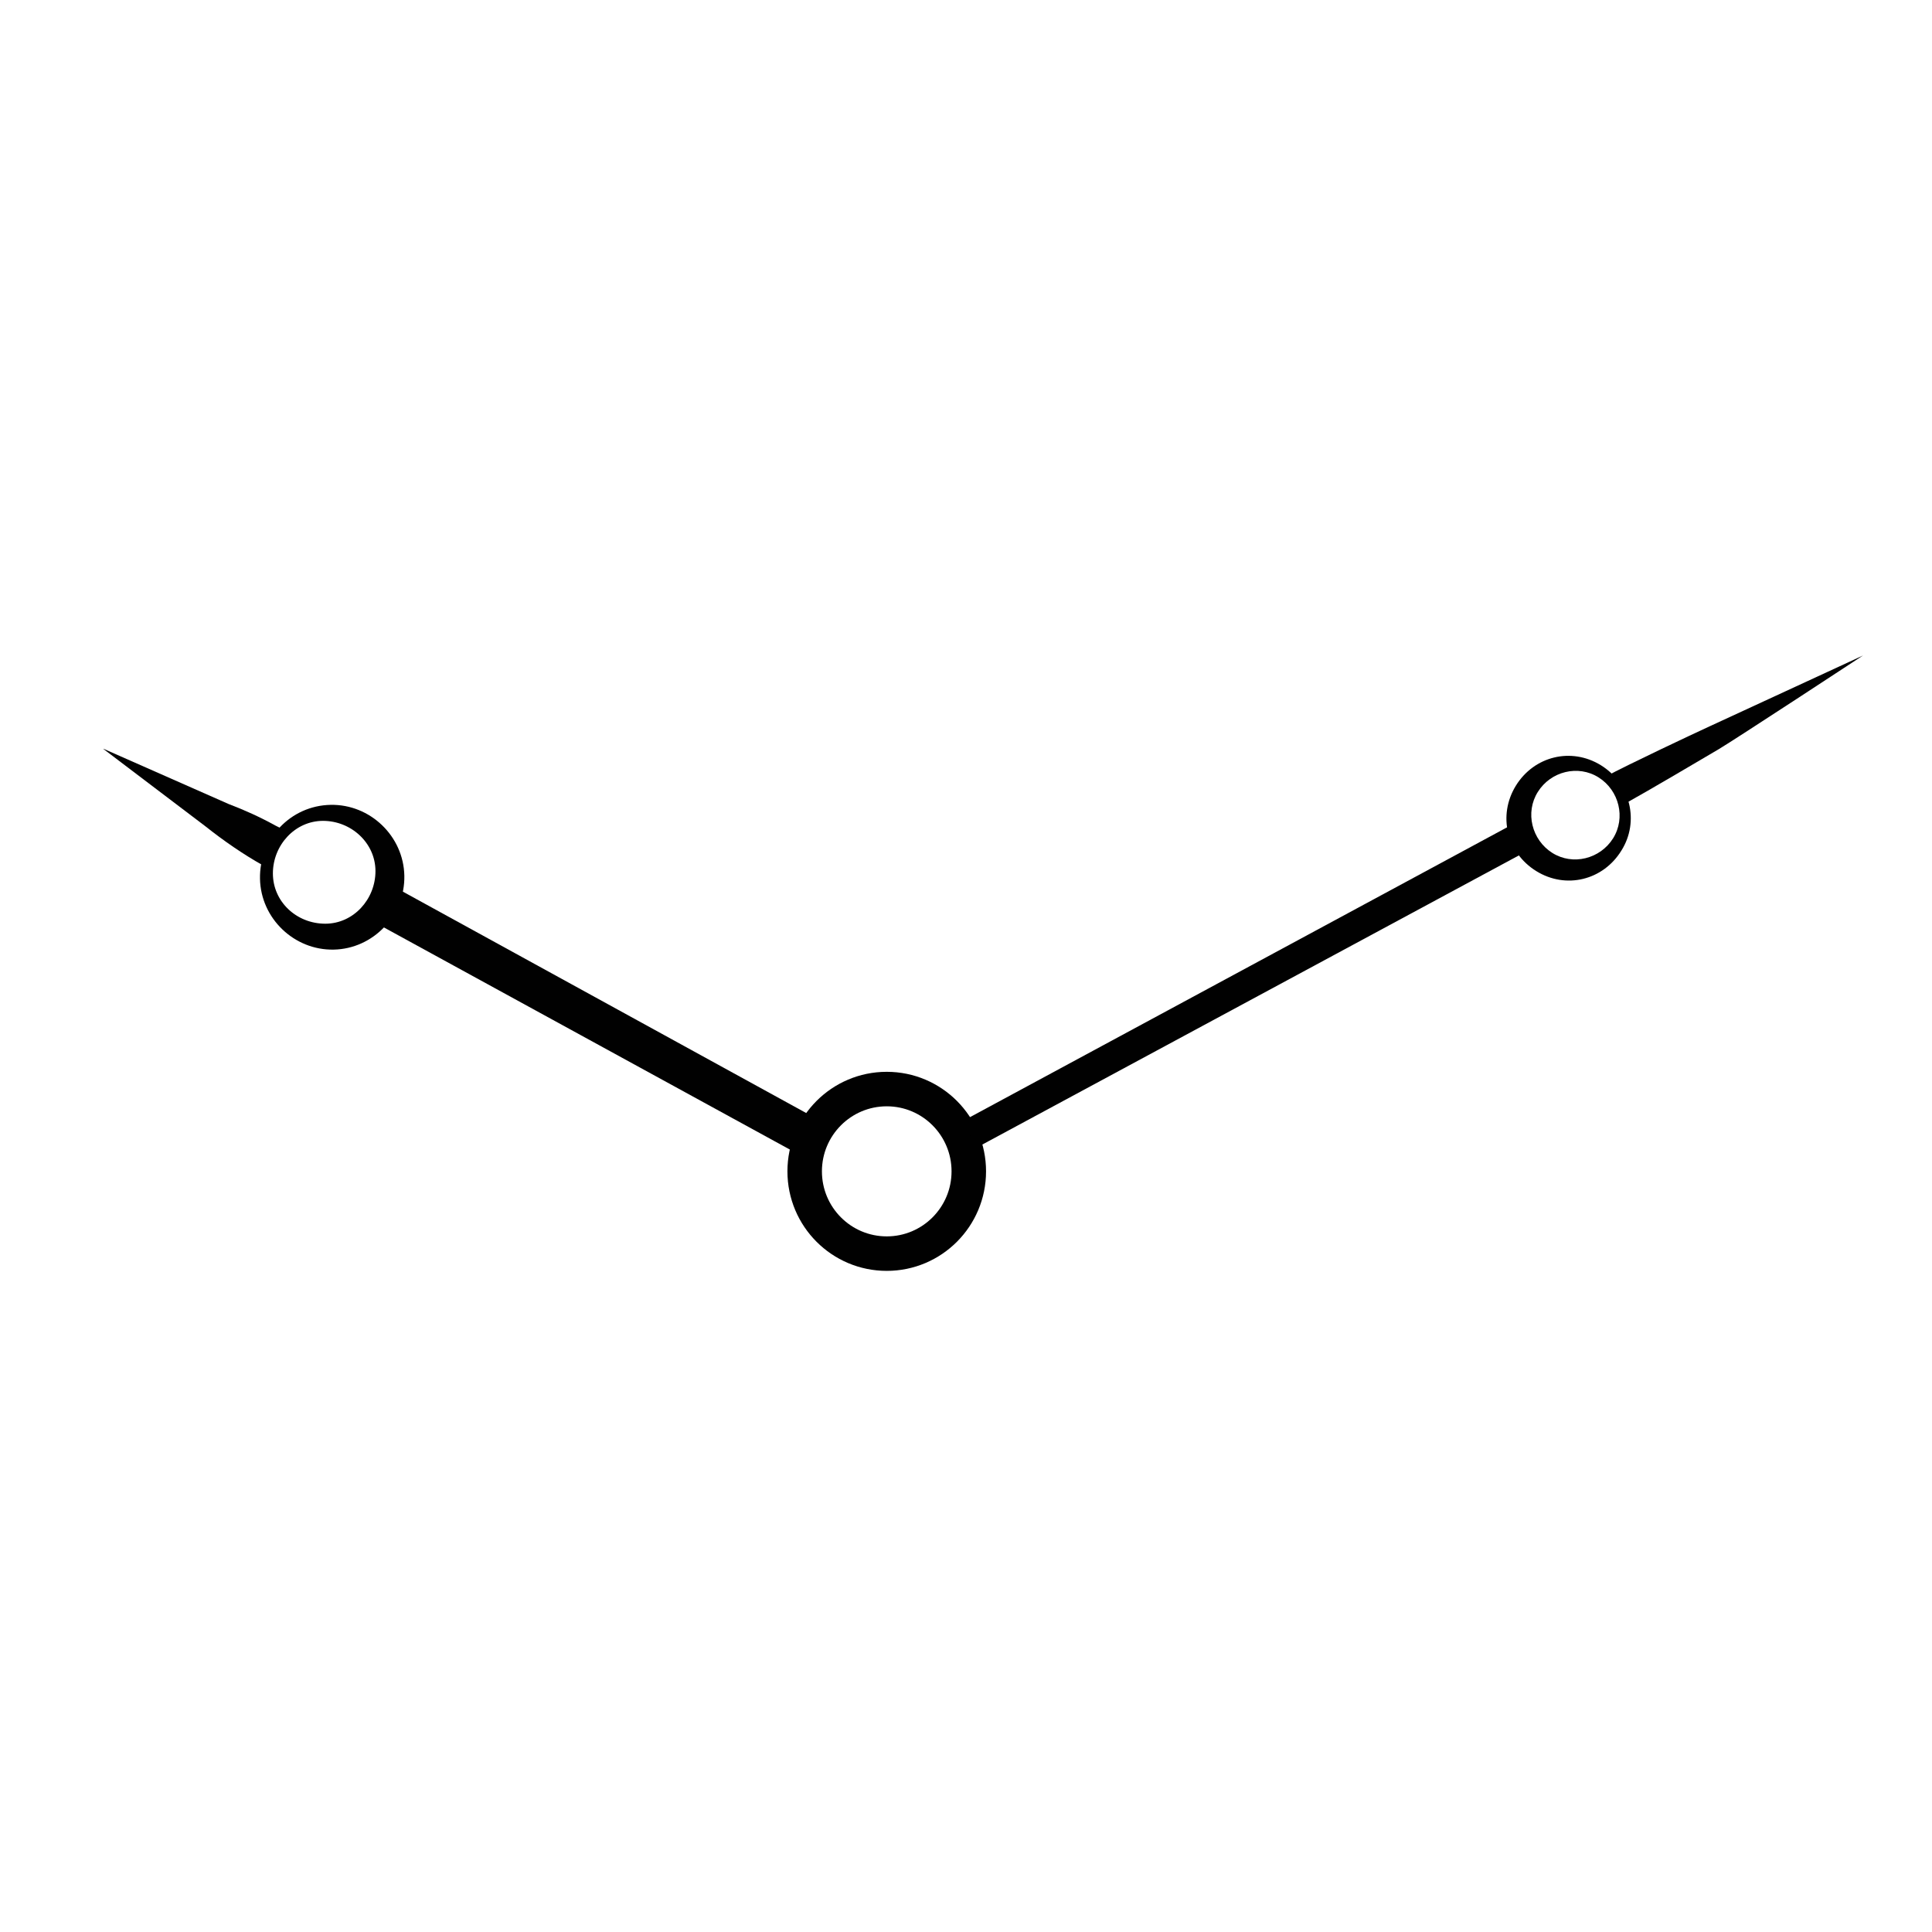 <svg width="56" height="56" viewBox="0 0 56 56" fill="none" xmlns="http://www.w3.org/2000/svg">
<g clip-path="url(#clip0_7011_1763)">
<path d="M25.703 36.337C27.016 36.337 28.081 35.27 28.081 33.952C28.081 32.635 27.016 31.567 25.703 31.567C24.389 31.567 23.324 32.635 23.324 33.952C23.324 35.27 24.389 36.337 25.703 36.337Z" stroke="#010101" stroke-miterlimit="10"/>
<path d="M9.583 23.329C8.416 23.351 7.514 24.323 7.536 25.471C7.558 26.62 8.526 27.547 9.672 27.525C10.817 27.503 11.742 26.532 11.72 25.383C11.697 24.235 10.729 23.307 9.583 23.329ZM9.429 26.774C8.593 26.774 7.91 26.134 7.91 25.317C7.91 24.5 8.549 23.793 9.363 23.793C10.178 23.793 10.883 24.433 10.883 25.25C10.883 26.068 10.244 26.774 9.429 26.774Z" fill="#010101"/>
<path d="M23.631 32.406L11.277 25.625C11.189 26.023 11.013 26.398 10.727 26.663L23.08 33.422L23.653 32.384L23.631 32.406Z" fill="#010101"/>
<path d="M8.195 24.035L7.975 23.925C7.535 23.682 7.094 23.483 6.632 23.307L2.977 21.694L5.949 23.947C6.478 24.367 7.05 24.764 7.645 25.096C7.711 24.698 7.887 24.323 8.173 24.035H8.195Z" fill="#010101"/>
<path d="M46.997 24.654C47.526 23.815 47.261 22.711 46.403 22.181C45.544 21.651 44.465 21.916 43.936 22.777C43.408 23.638 43.672 24.721 44.531 25.25C45.389 25.781 46.468 25.516 46.997 24.654ZM44.575 22.954C44.949 22.357 45.742 22.159 46.336 22.534C46.931 22.909 47.129 23.704 46.755 24.301C46.38 24.897 45.588 25.096 44.993 24.721C44.399 24.345 44.2 23.55 44.575 22.954Z" fill="#010101"/>
<path d="M28.303 33.267L44.246 24.676C43.915 24.367 43.893 24.345 43.827 23.903L27.906 32.494L28.303 33.267Z" fill="#010101"/>
<path d="M46.953 23.373L47.196 23.241C47.68 22.976 49.332 22.004 49.816 21.717C50.301 21.429 54 19 54 19C54 19 50.081 20.811 49.552 21.054C49.023 21.297 47.196 22.158 46.535 22.512C46.865 22.821 46.865 22.931 46.953 23.373Z" fill="#010101"/>
</g>
<defs>
<clipPath id="clip0_7011_1763">
<rect width="51" height="18" fill="white" transform="translate(3 19)"/>
</clipPath>
</defs>
</svg>
